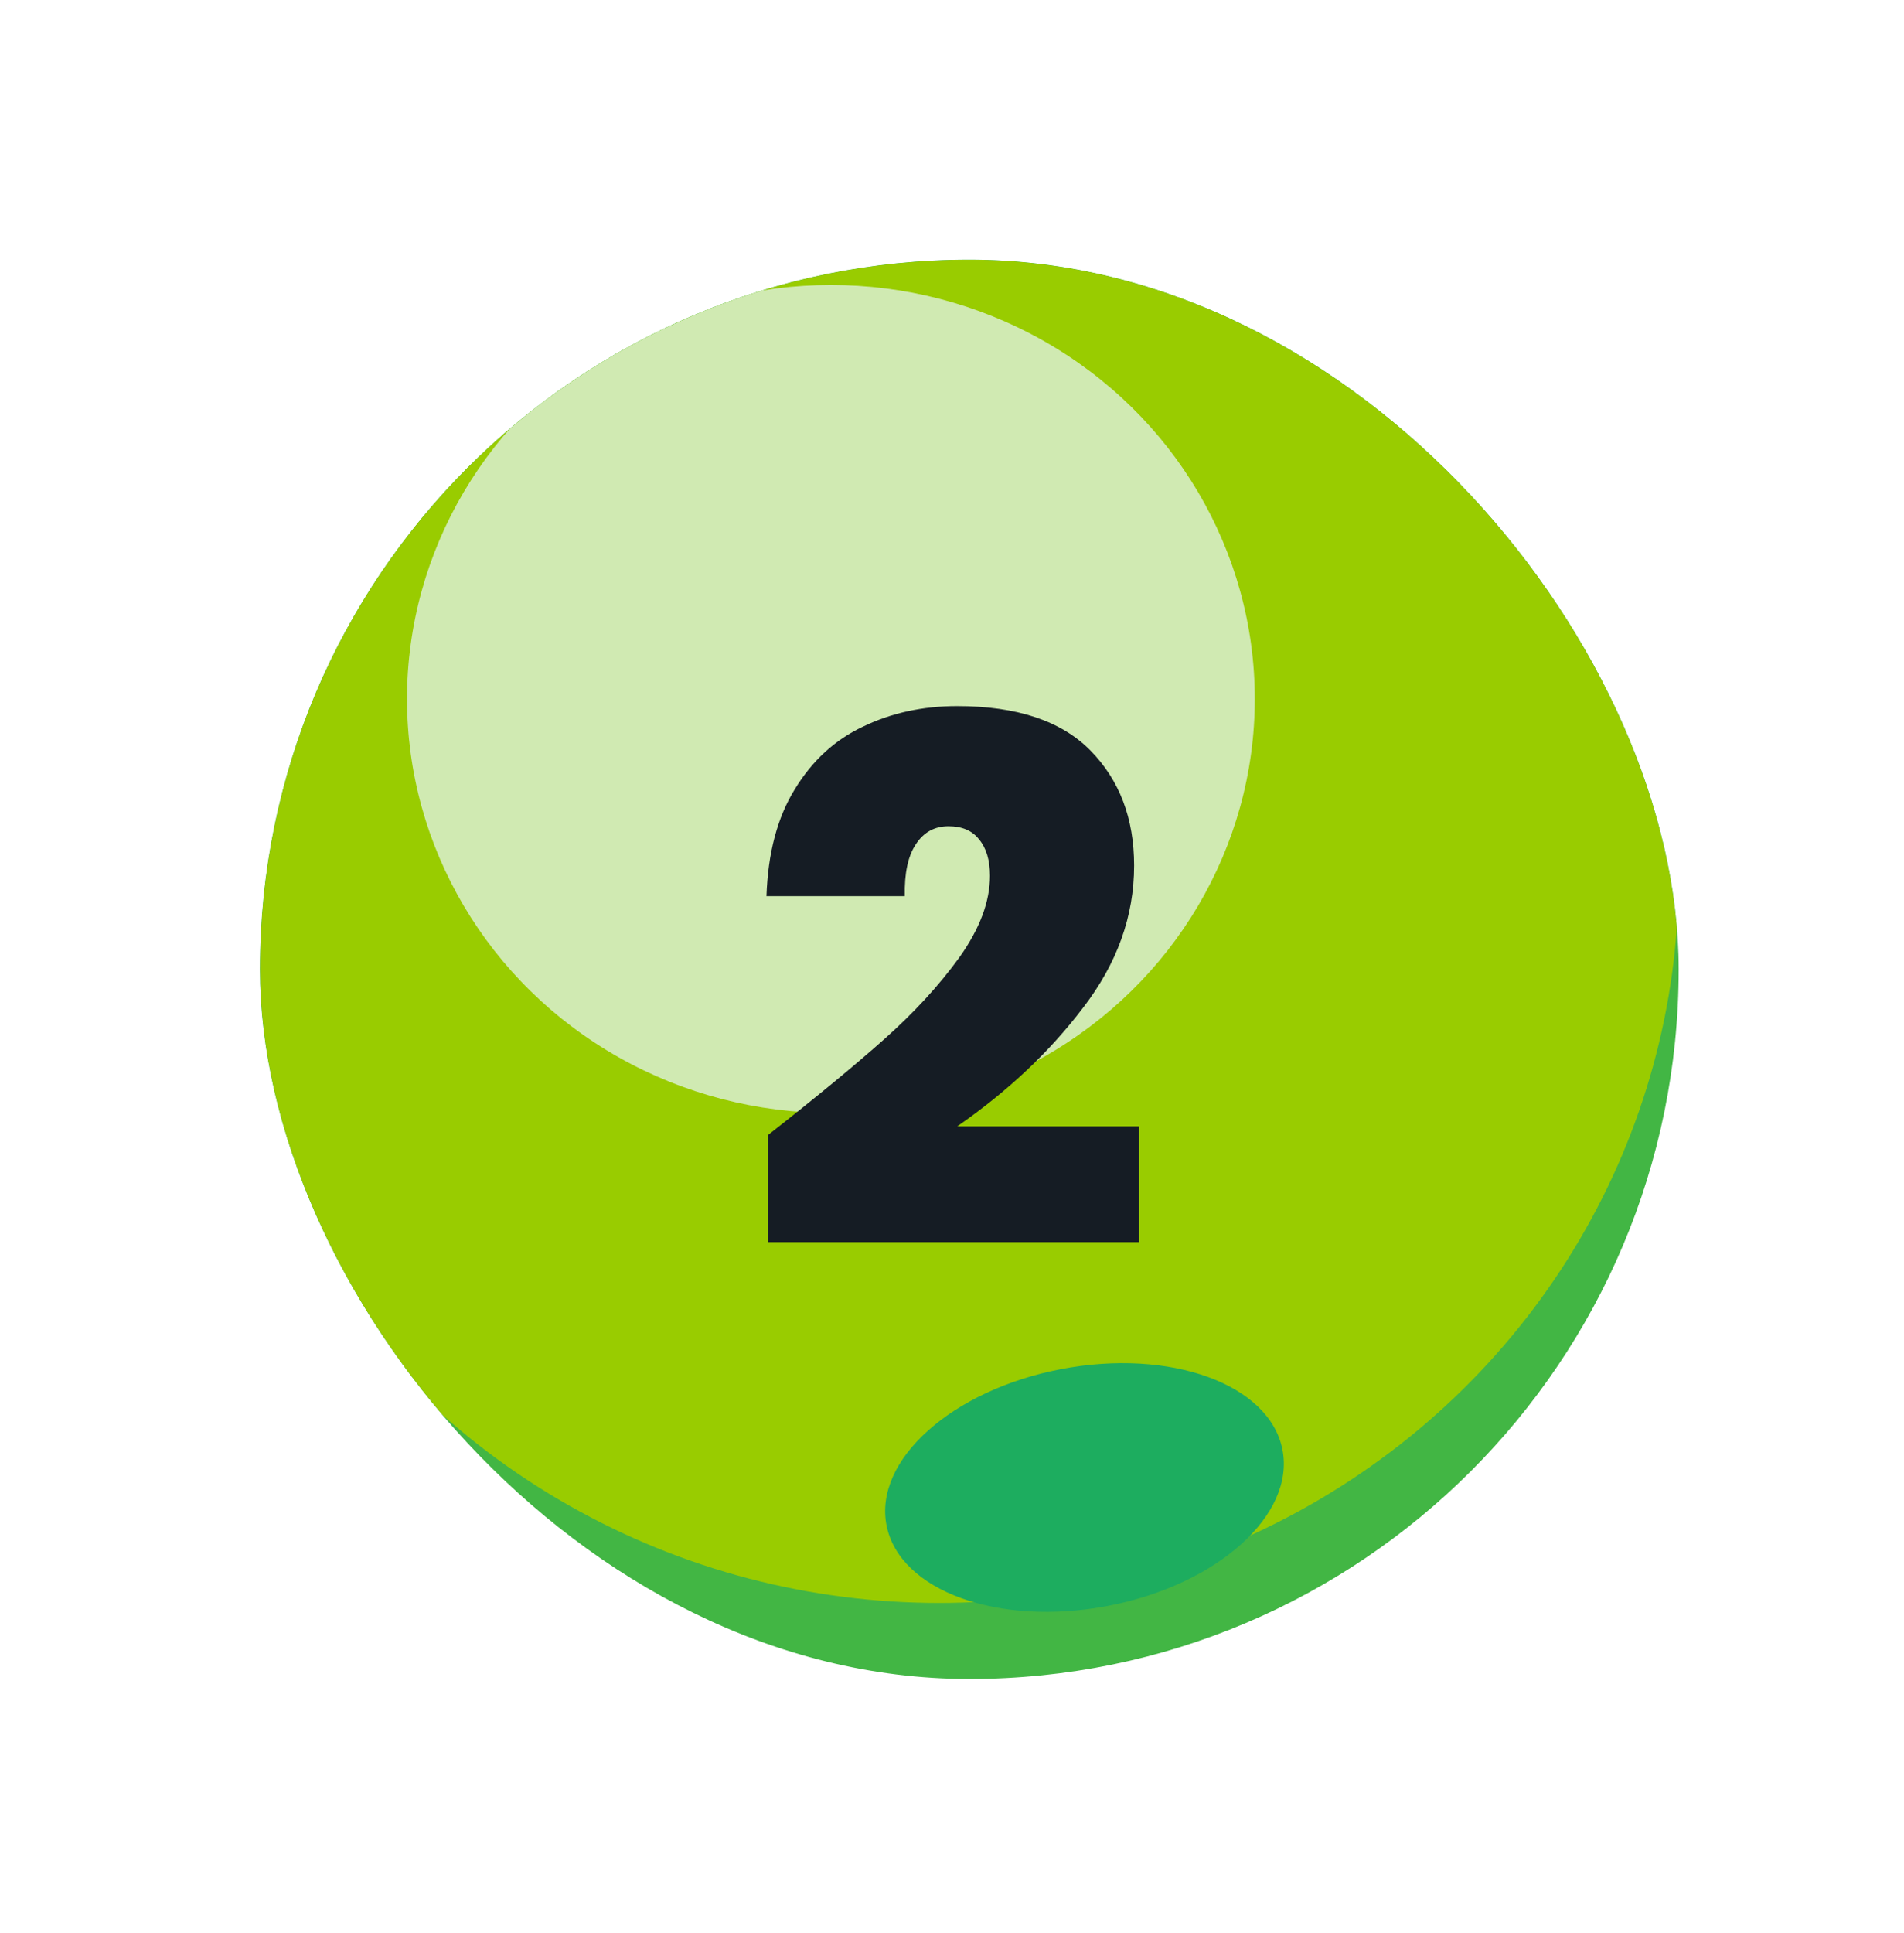 <svg width="68" height="69" viewBox="0 0 68 69" fill="none" xmlns="http://www.w3.org/2000/svg">
<g clip-path="url(#clip0_266_701)">
<rect x="9.284" y="9.269" width="50.669" height="50.669" rx="25.334" fill="#42B644"/>
<g filter="url(#filter0_f_266_701)">
<ellipse cx="33.537" cy="31.286" rx="26.416" ry="25.938" fill="#99CC00"/>
</g>
<g opacity="0.7" filter="url(#filter1_f_266_701)">
<ellipse cx="29.675" cy="24.952" rx="15.139" ry="14.778" fill="#E7F7FE"/>
</g>
<g filter="url(#filter2_f_266_701)">
<ellipse cx="7.198" cy="4.307" rx="7.198" ry="4.307" transform="matrix(0.982 -0.189 0.196 0.981 30.819 50.238)" fill="#1DAD5F"/>
</g>
</g>
<path d="M27.426 40.521C29.108 39.204 30.486 38.069 31.56 37.115C32.635 36.162 33.536 35.183 34.264 34.177C34.992 33.155 35.356 32.184 35.356 31.265C35.356 30.711 35.226 30.277 34.966 29.965C34.724 29.653 34.36 29.497 33.874 29.497C33.372 29.497 32.982 29.714 32.704 30.147C32.427 30.563 32.297 31.179 32.314 31.993H27.374C27.426 30.451 27.764 29.177 28.388 28.171C29.012 27.149 29.827 26.403 30.832 25.935C31.838 25.45 32.956 25.207 34.186 25.207C36.318 25.207 37.904 25.736 38.944 26.793C39.984 27.851 40.504 29.22 40.504 30.901C40.504 32.704 39.898 34.394 38.684 35.971C37.488 37.549 35.989 38.961 34.186 40.209H40.686V44.343H27.426V40.521Z" fill="#151C24"/>
<defs>
<filter id="filter0_f_266_701" x="-8.469" y="-10.242" width="84.013" height="83.056" filterUnits="userSpaceOnUse" color-interpolation-filters="sRGB">
<feFlood flood-opacity="0" result="BackgroundImageFix"/>
<feBlend mode="normal" in="SourceGraphic" in2="BackgroundImageFix" result="shape"/>
<feGaussianBlur stdDeviation="7.795" result="effect1_foregroundBlur_266_701"/>
</filter>
<filter id="filter1_f_266_701" x="1.544" y="-2.818" width="56.262" height="55.541" filterUnits="userSpaceOnUse" color-interpolation-filters="sRGB">
<feFlood flood-opacity="0" result="BackgroundImageFix"/>
<feBlend mode="normal" in="SourceGraphic" in2="BackgroundImageFix" result="shape"/>
<feGaussianBlur stdDeviation="6.496" result="effect1_foregroundBlur_266_701"/>
</filter>
<filter id="filter2_f_266_701" x="23.817" y="40.869" width="29.829" height="24.466" filterUnits="userSpaceOnUse" color-interpolation-filters="sRGB">
<feFlood flood-opacity="0" result="BackgroundImageFix"/>
<feBlend mode="normal" in="SourceGraphic" in2="BackgroundImageFix" result="shape"/>
<feGaussianBlur stdDeviation="3.898" result="effect1_foregroundBlur_266_701"/>
</filter>
<clipPath id="clip0_266_701">
<rect x="9.284" y="9.269" width="50.669" height="50.669" rx="25.334" fill="white"/>
</clipPath>
</defs>
</svg>
